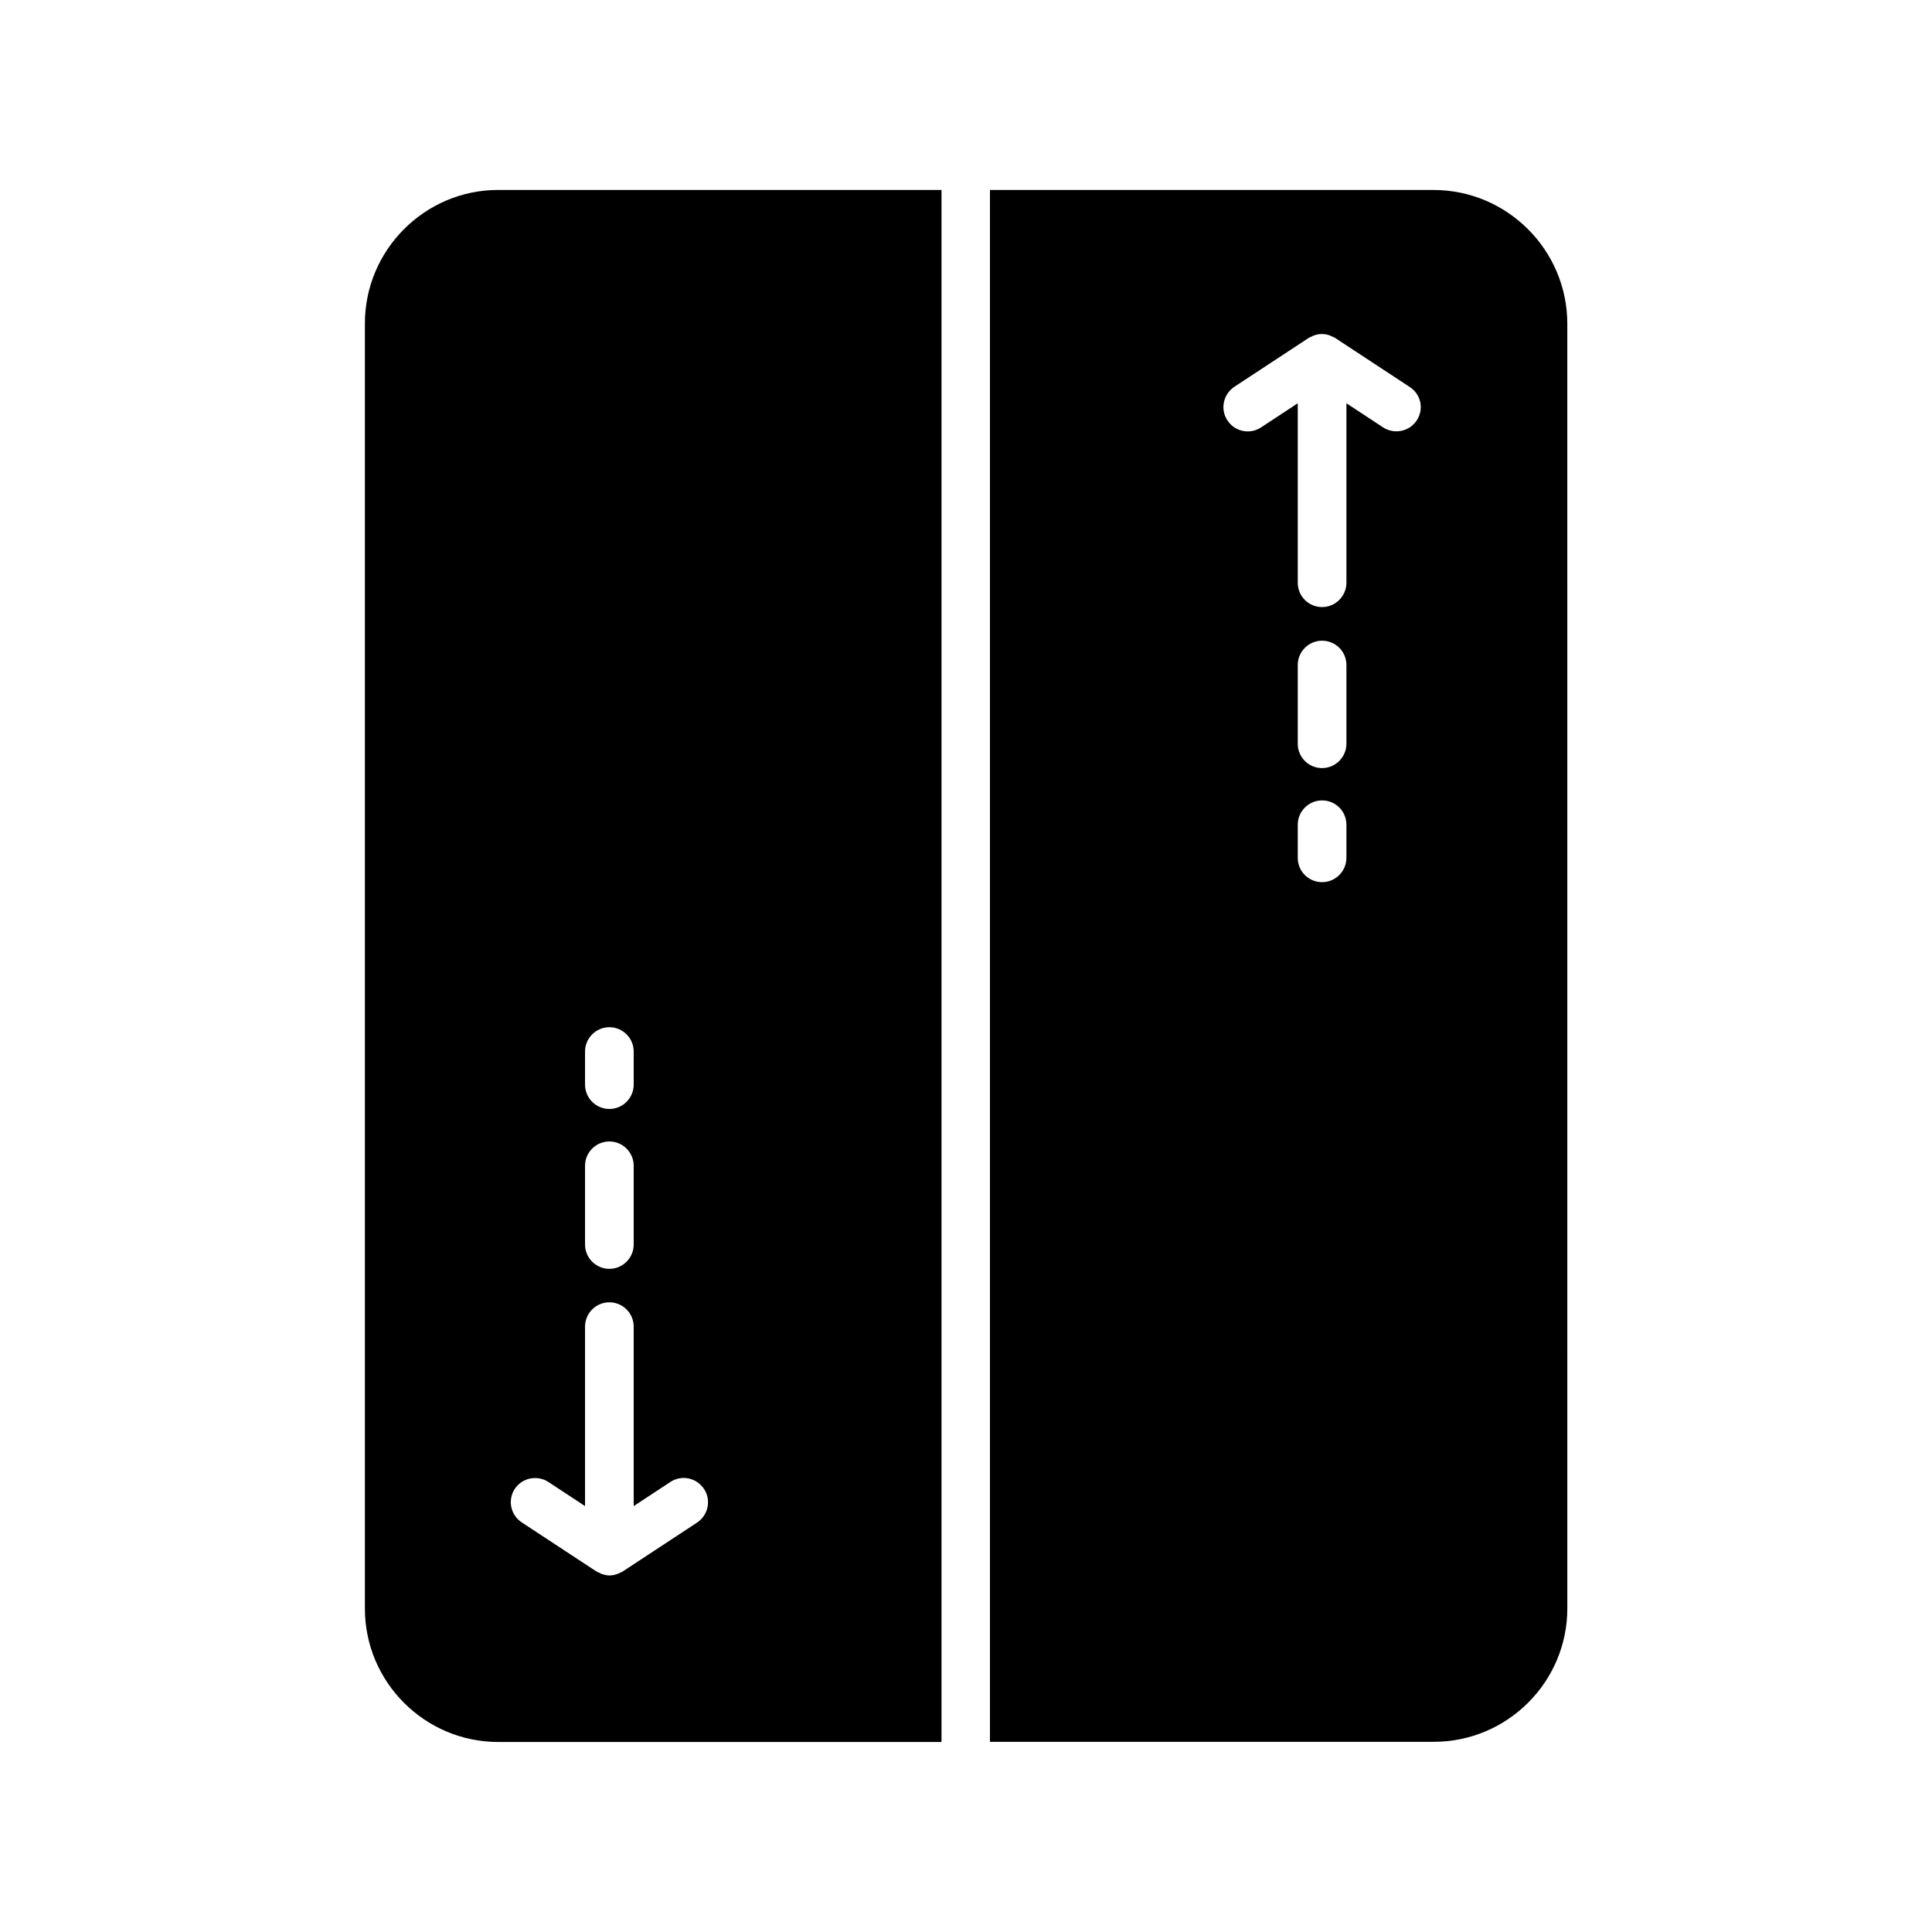 <?xml version="1.0" encoding="UTF-8"?>
<!-- Uploaded to: SVG Repo, www.svgrepo.com, Generator: SVG Repo Mixer Tools -->
<svg fill="#000000" width="800px" height="800px" version="1.1" viewBox="144 144 512 512" xmlns="http://www.w3.org/2000/svg">
 <g>
  <path d="m240.7 229.71v340.57c0 19.496 15.871 35.367 35.367 35.367h117.44v-411.31h-117.49c-19.449 0-35.316 15.922-35.316 35.367zm58.34 192.96c0-3.527 2.871-6.449 6.449-6.449 3.527 0 6.449 2.871 6.449 6.449v8.766c0 3.527-2.871 6.449-6.449 6.449-3.527 0-6.449-2.871-6.449-6.449zm0 30.277c0-3.527 2.871-6.449 6.449-6.449 3.527 0 6.449 2.871 6.449 6.449v20.859c0 3.527-2.871 6.449-6.449 6.449-3.527 0-6.449-2.871-6.449-6.449zm-18.641 85.648c1.965-2.973 5.945-3.777 8.918-1.863l9.723 6.398v-47.559c0-3.527 2.871-6.449 6.449-6.449 3.527 0 6.449 2.871 6.449 6.449v47.559l9.723-6.398c2.973-1.965 6.953-1.109 8.918 1.863 1.965 2.973 1.109 6.953-1.863 8.918l-19.699 12.949c-0.203 0.152-0.453 0.203-0.656 0.301-0.203 0.102-0.402 0.203-0.605 0.301-0.707 0.25-1.461 0.453-2.215 0.453s-1.512-0.203-2.215-0.453c-0.203-0.102-0.402-0.203-0.605-0.301-0.203-0.102-0.453-0.152-0.656-0.301l-19.699-12.949c-3.074-1.965-3.879-5.945-1.965-8.918z"/>
  <path d="m523.89 194.34h-117.54v411.26h117.59c19.547 0 35.418-15.871 35.418-35.367l-0.004-340.52c-0.047-19.445-15.918-35.367-35.465-35.367zm-23.074 176.99c0 3.527-2.871 6.449-6.449 6.449s-6.449-2.871-6.449-6.449v-8.766c0-3.527 2.871-6.449 6.449-6.449s6.449 2.871 6.449 6.449zm0-30.23c0 3.527-2.871 6.449-6.449 6.449s-6.449-2.871-6.449-6.449v-20.859c0-3.527 2.871-6.449 6.449-6.449s6.449 2.871 6.449 6.449zm18.641-85.695c-1.965 2.973-5.945 3.777-8.918 1.863l-9.723-6.398v47.559c0 3.527-2.871 6.449-6.449 6.449s-6.449-2.871-6.449-6.449v-47.559l-9.723 6.398c-1.109 0.707-2.316 1.059-3.527 1.059-2.117 0-4.133-1.008-5.391-2.922-1.965-2.973-1.109-6.953 1.863-8.918l19.699-12.949c0.203-0.152 0.453-0.203 0.656-0.301 0.203-0.102 0.402-0.203 0.605-0.301 1.461-0.555 3.023-0.555 4.434 0 0.203 0.102 0.402 0.203 0.605 0.301 0.203 0.102 0.453 0.152 0.656 0.301l19.699 12.949c3.117 1.965 3.926 5.945 1.961 8.918z"/>
 </g>
</svg>